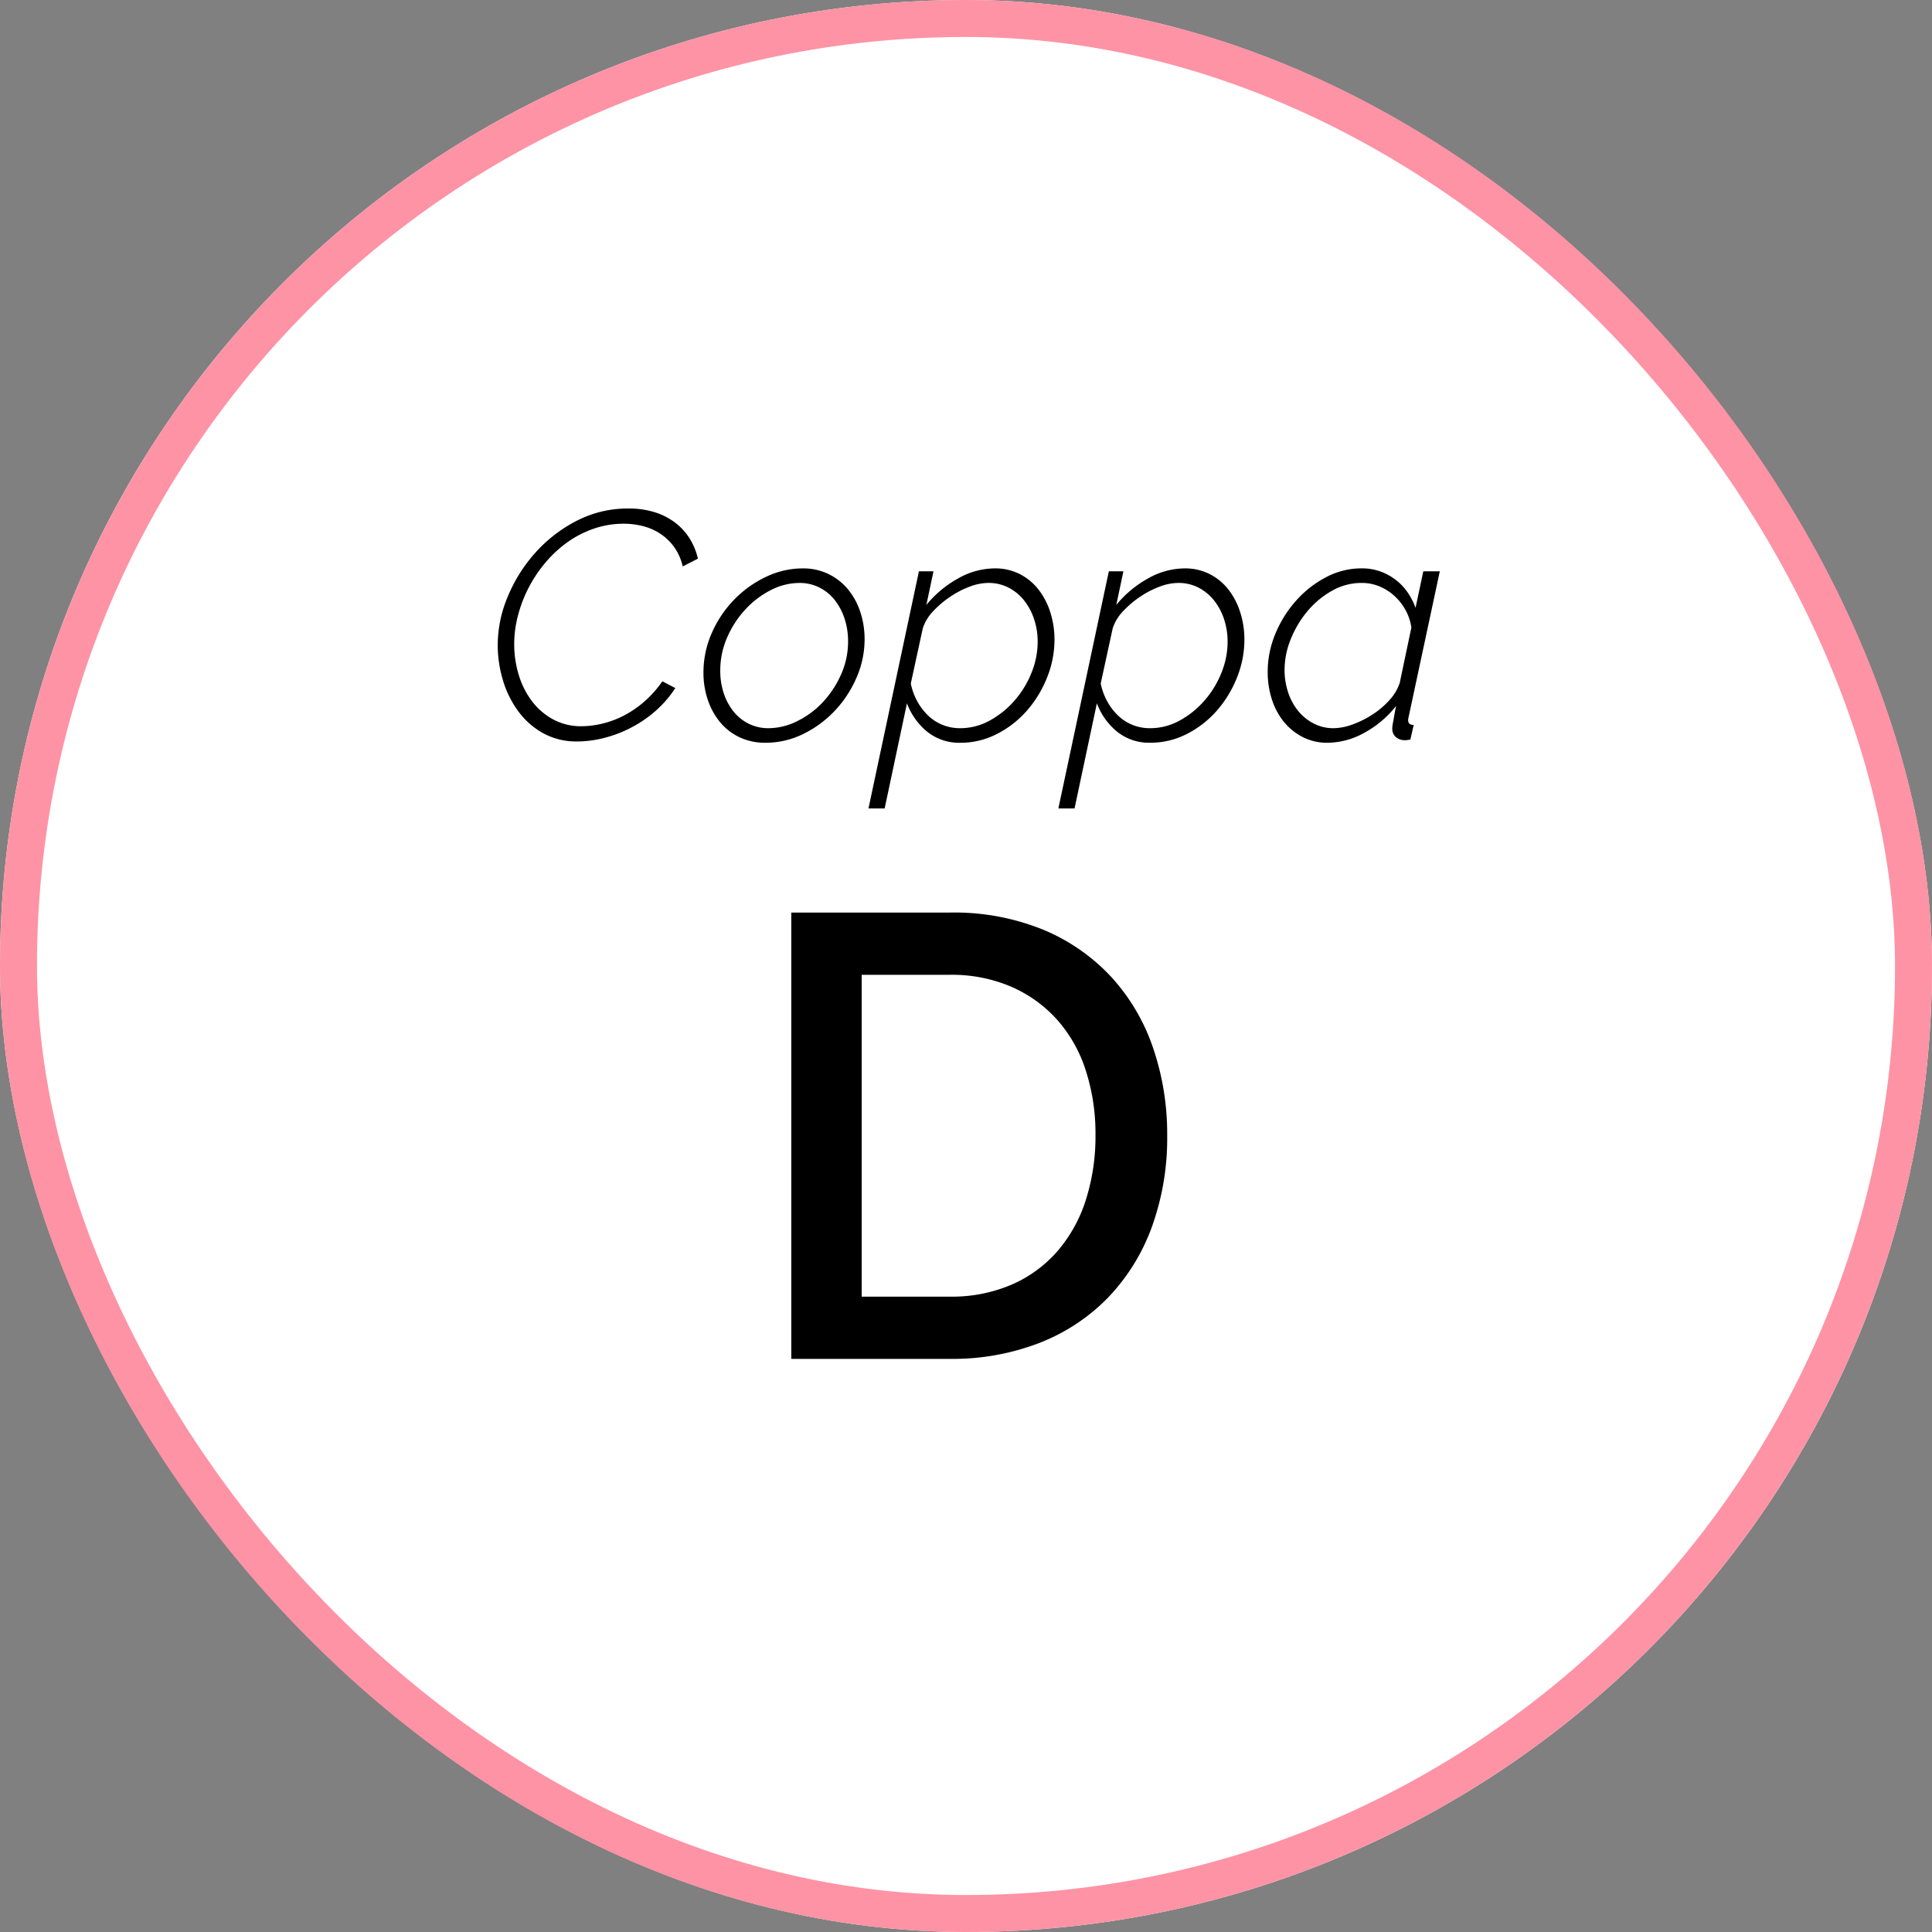 <svg viewBox="0 0 209 209" height="209" width="209" xmlns="http://www.w3.org/2000/svg">
  <rect x="0" y="0" width="209" height="209" fill="#808080" stroke="none"/>
  <g transform="translate(-15.134 0.002)" data-name="03" id="_03">
    <g stroke-width="4" stroke="#fe93a5" fill="#fff" transform="translate(15.134 -0.002)" data-name="Rectangle 2372" id="Rectangle_2372">
      <rect stroke="none" rx="104.5" height="209" width="209"></rect>
      <rect fill="none" rx="102.5" height="205" width="205" y="2" x="2"></rect>
    </g>
    <path transform="translate(119.634 146.998)" d="M-18.9,0V-48.28H-1.768a25.526,25.526,0,0,1,10.234,1.9,21.081,21.081,0,0,1,7.344,5.168,21.658,21.658,0,0,1,4.454,7.65,28.768,28.768,0,0,1,1.5,9.35,28.26,28.26,0,0,1-1.666,9.962A21.755,21.755,0,0,1,15.368-6.63a20.958,20.958,0,0,1-7.412,4.9A26.067,26.067,0,0,1-1.768,0ZM14.008-24.208a22.252,22.252,0,0,0-1.054-7A15.244,15.244,0,0,0,9.86-36.686,14.361,14.361,0,0,0,4.9-40.256a16.334,16.334,0,0,0-6.664-1.292h-9.52V-6.732h9.52A16.382,16.382,0,0,0,5-8.058,13.923,13.923,0,0,0,9.962-11.73a15.815,15.815,0,0,0,3.026-5.542A22.7,22.7,0,0,0,14.008-24.208Z" data-name="Tracé 144764" id="Tracé_144764"></path>
    <path transform="translate(119.634 79.998)" d="M-42.052.21A7.471,7.471,0,0,1-45.71-.665,8.378,8.378,0,0,1-48.4-3.01a10.812,10.812,0,0,1-1.68-3.36,13.221,13.221,0,0,1-.577-3.885,13.55,13.55,0,0,1,1.068-5.162,16.6,16.6,0,0,1,2.958-4.743,15.444,15.444,0,0,1,4.48-3.483,12.026,12.026,0,0,1,5.635-1.347,9.3,9.3,0,0,1,2.835.4,7.269,7.269,0,0,1,2.205,1.12,6.486,6.486,0,0,1,1.575,1.715A7.117,7.117,0,0,1-29-19.565l-1.645.84a5.811,5.811,0,0,0-.98-2.17,5.821,5.821,0,0,0-1.522-1.417A6.221,6.221,0,0,0-35-23.1a8.408,8.408,0,0,0-2.012-.245,9.877,9.877,0,0,0-3.273.542,11.173,11.173,0,0,0-2.87,1.487,12.975,12.975,0,0,0-2.38,2.223,14.61,14.61,0,0,0-1.8,2.712,14.507,14.507,0,0,0-1.138,2.992,12.079,12.079,0,0,0-.4,3.027,11.345,11.345,0,0,0,.507,3.43,9.047,9.047,0,0,0,1.452,2.835,7.054,7.054,0,0,0,2.292,1.942,6.34,6.34,0,0,0,3.028.718,9.8,9.8,0,0,0,2.24-.28,10.227,10.227,0,0,0,2.345-.875A11.243,11.243,0,0,0-34.79-4.113,11.774,11.774,0,0,0-32.847-6.3l1.4.735A11.868,11.868,0,0,1-33.6-3.08a13.228,13.228,0,0,1-2.677,1.82A13.5,13.5,0,0,1-39.2-.157,11.89,11.89,0,0,1-42.052.21Zm20.37.14A6.444,6.444,0,0,1-24.5-.245a6.14,6.14,0,0,1-2.1-1.628,7.569,7.569,0,0,1-1.33-2.415A9.084,9.084,0,0,1-28.4-7.245,10.535,10.535,0,0,1-27.51-11.5a12.091,12.091,0,0,1,2.4-3.6,11.871,11.871,0,0,1,3.448-2.485,9.2,9.2,0,0,1,4.007-.927,6.208,6.208,0,0,1,2.782.612,6.334,6.334,0,0,1,2.1,1.645,7.535,7.535,0,0,1,1.33,2.432,9.242,9.242,0,0,1,.472,2.975,10.331,10.331,0,0,1-.892,4.2,12.336,12.336,0,0,1-2.38,3.588A11.715,11.715,0,0,1-17.657-.577,9.163,9.163,0,0,1-21.682.35Zm.315-1.575A7.009,7.009,0,0,0-18.235-2,9.529,9.529,0,0,0-15.47-4.06a10.717,10.717,0,0,0,1.96-2.992,8.672,8.672,0,0,0,.753-3.553,7.81,7.81,0,0,0-.385-2.485A6.5,6.5,0,0,0-14.21-15.1a4.9,4.9,0,0,0-1.662-1.348,4.707,4.707,0,0,0-2.135-.49,6.8,6.8,0,0,0-3.1.77,9.785,9.785,0,0,0-2.747,2.082A10.7,10.7,0,0,0-25.83-11.06a8.876,8.876,0,0,0-.753,3.605A7.651,7.651,0,0,0-26.2-4.987,6.31,6.31,0,0,0-25.13-3.01,4.852,4.852,0,0,0-23.485-1.7,4.739,4.739,0,0,0-21.367-1.225ZM-5.092-18.2h1.575l-.77,3.64A11.815,11.815,0,0,1-.875-17.413a8.089,8.089,0,0,1,3.972-1.1,5.851,5.851,0,0,1,2.748.63,6.082,6.082,0,0,1,2.03,1.7,7.826,7.826,0,0,1,1.26,2.468,9.682,9.682,0,0,1,.437,2.9A10.983,10.983,0,0,1,8.767-6.7,12.336,12.336,0,0,1,6.58-3.115,10.787,10.787,0,0,1,3.343-.6,8.52,8.52,0,0,1-.577.35,5.5,5.5,0,0,1-4.252-.892,7.192,7.192,0,0,1-6.387-3.92L-8.8,7.455h-1.75ZM-.647-1.225a6.6,6.6,0,0,0,3.238-.84,9.779,9.779,0,0,0,2.677-2.17,10.445,10.445,0,0,0,1.82-2.992,8.937,8.937,0,0,0,.665-3.342,7.7,7.7,0,0,0-.385-2.45,6.513,6.513,0,0,0-1.085-2.03A5.184,5.184,0,0,0,4.6-16.433a4.723,4.723,0,0,0-2.2-.507,5.777,5.777,0,0,0-1.995.4,9.979,9.979,0,0,0-2.1,1.085A10.726,10.726,0,0,0-3.535-13.9,4.909,4.909,0,0,0-4.672-12.04l-1.3,5.985a6.893,6.893,0,0,0,.683,1.89A6.338,6.338,0,0,0-4.13-2.625,4.918,4.918,0,0,0-2.555-1.592,4.96,4.96,0,0,0-.647-1.225ZM15.453-18.2h1.575l-.77,3.64a11.815,11.815,0,0,1,3.412-2.852,8.089,8.089,0,0,1,3.972-1.1,5.851,5.851,0,0,1,2.748.63,6.082,6.082,0,0,1,2.03,1.7,7.826,7.826,0,0,1,1.26,2.468,9.682,9.682,0,0,1,.437,2.9A10.983,10.983,0,0,1,29.313-6.7a12.336,12.336,0,0,1-2.187,3.587A10.787,10.787,0,0,1,23.888-.6a8.52,8.52,0,0,1-3.92.945A5.5,5.5,0,0,1,16.293-.892,7.192,7.192,0,0,1,14.158-3.92L11.743,7.455H9.993ZM19.9-1.225a6.6,6.6,0,0,0,3.237-.84,9.779,9.779,0,0,0,2.678-2.17,10.445,10.445,0,0,0,1.82-2.992A8.937,8.937,0,0,0,28.3-10.57a7.7,7.7,0,0,0-.385-2.45,6.513,6.513,0,0,0-1.085-2.03,5.184,5.184,0,0,0-1.68-1.383,4.723,4.723,0,0,0-2.2-.507,5.777,5.777,0,0,0-2,.4,9.979,9.979,0,0,0-2.1,1.085A10.726,10.726,0,0,0,17.01-13.9a4.909,4.909,0,0,0-1.137,1.855l-1.3,5.985a6.893,6.893,0,0,0,.682,1.89,6.338,6.338,0,0,0,1.155,1.54A4.918,4.918,0,0,0,17.99-1.592,4.96,4.96,0,0,0,19.9-1.225ZM39.113.35A5.775,5.775,0,0,1,36.4-.28a6.357,6.357,0,0,1-2.048-1.68,7.448,7.448,0,0,1-1.278-2.432,9.63,9.63,0,0,1-.437-2.923,10.669,10.669,0,0,1,.84-4.147,12.535,12.535,0,0,1,2.257-3.588,11.4,11.4,0,0,1,3.237-2.52,8.17,8.17,0,0,1,3.815-.945,5.863,5.863,0,0,1,2.083.35,6.231,6.231,0,0,1,1.662.927,6.009,6.009,0,0,1,1.26,1.348,7.3,7.3,0,0,1,.84,1.645l.84-3.955h1.785L47.9-2.52a1.915,1.915,0,0,0-.07.42q0,.525.6.525L48.073,0q-.175.035-.3.053a1.616,1.616,0,0,1-.228.017A1.49,1.49,0,0,1,46.48-.28a1.2,1.2,0,0,1-.368-.91,2.454,2.454,0,0,1,.017-.262q.017-.158.07-.42t.123-.683q.07-.42.21-1.085A11.062,11.062,0,0,1,43.1-.735,8.287,8.287,0,0,1,39.113.35Zm.63-1.575a6.145,6.145,0,0,0,2.065-.4A10.566,10.566,0,0,0,43.96-2.695,9.087,9.087,0,0,0,45.8-4.253a5.164,5.164,0,0,0,1.12-1.872l1.26-5.985a5.516,5.516,0,0,0-.612-1.855,5.917,5.917,0,0,0-1.19-1.54,5.565,5.565,0,0,0-1.627-1.05,4.978,4.978,0,0,0-1.96-.385,6.438,6.438,0,0,0-3.185.84,9.488,9.488,0,0,0-2.643,2.188,11.186,11.186,0,0,0-1.82,3.028,8.868,8.868,0,0,0-.682,3.36,7.586,7.586,0,0,0,.385,2.415A6.3,6.3,0,0,0,35.928-3.1a5.283,5.283,0,0,0,1.68,1.365A4.573,4.573,0,0,0,39.743-1.225Z" data-name="Tracé 144763" id="Tracé_144763"></path>
  </g>
</svg>
